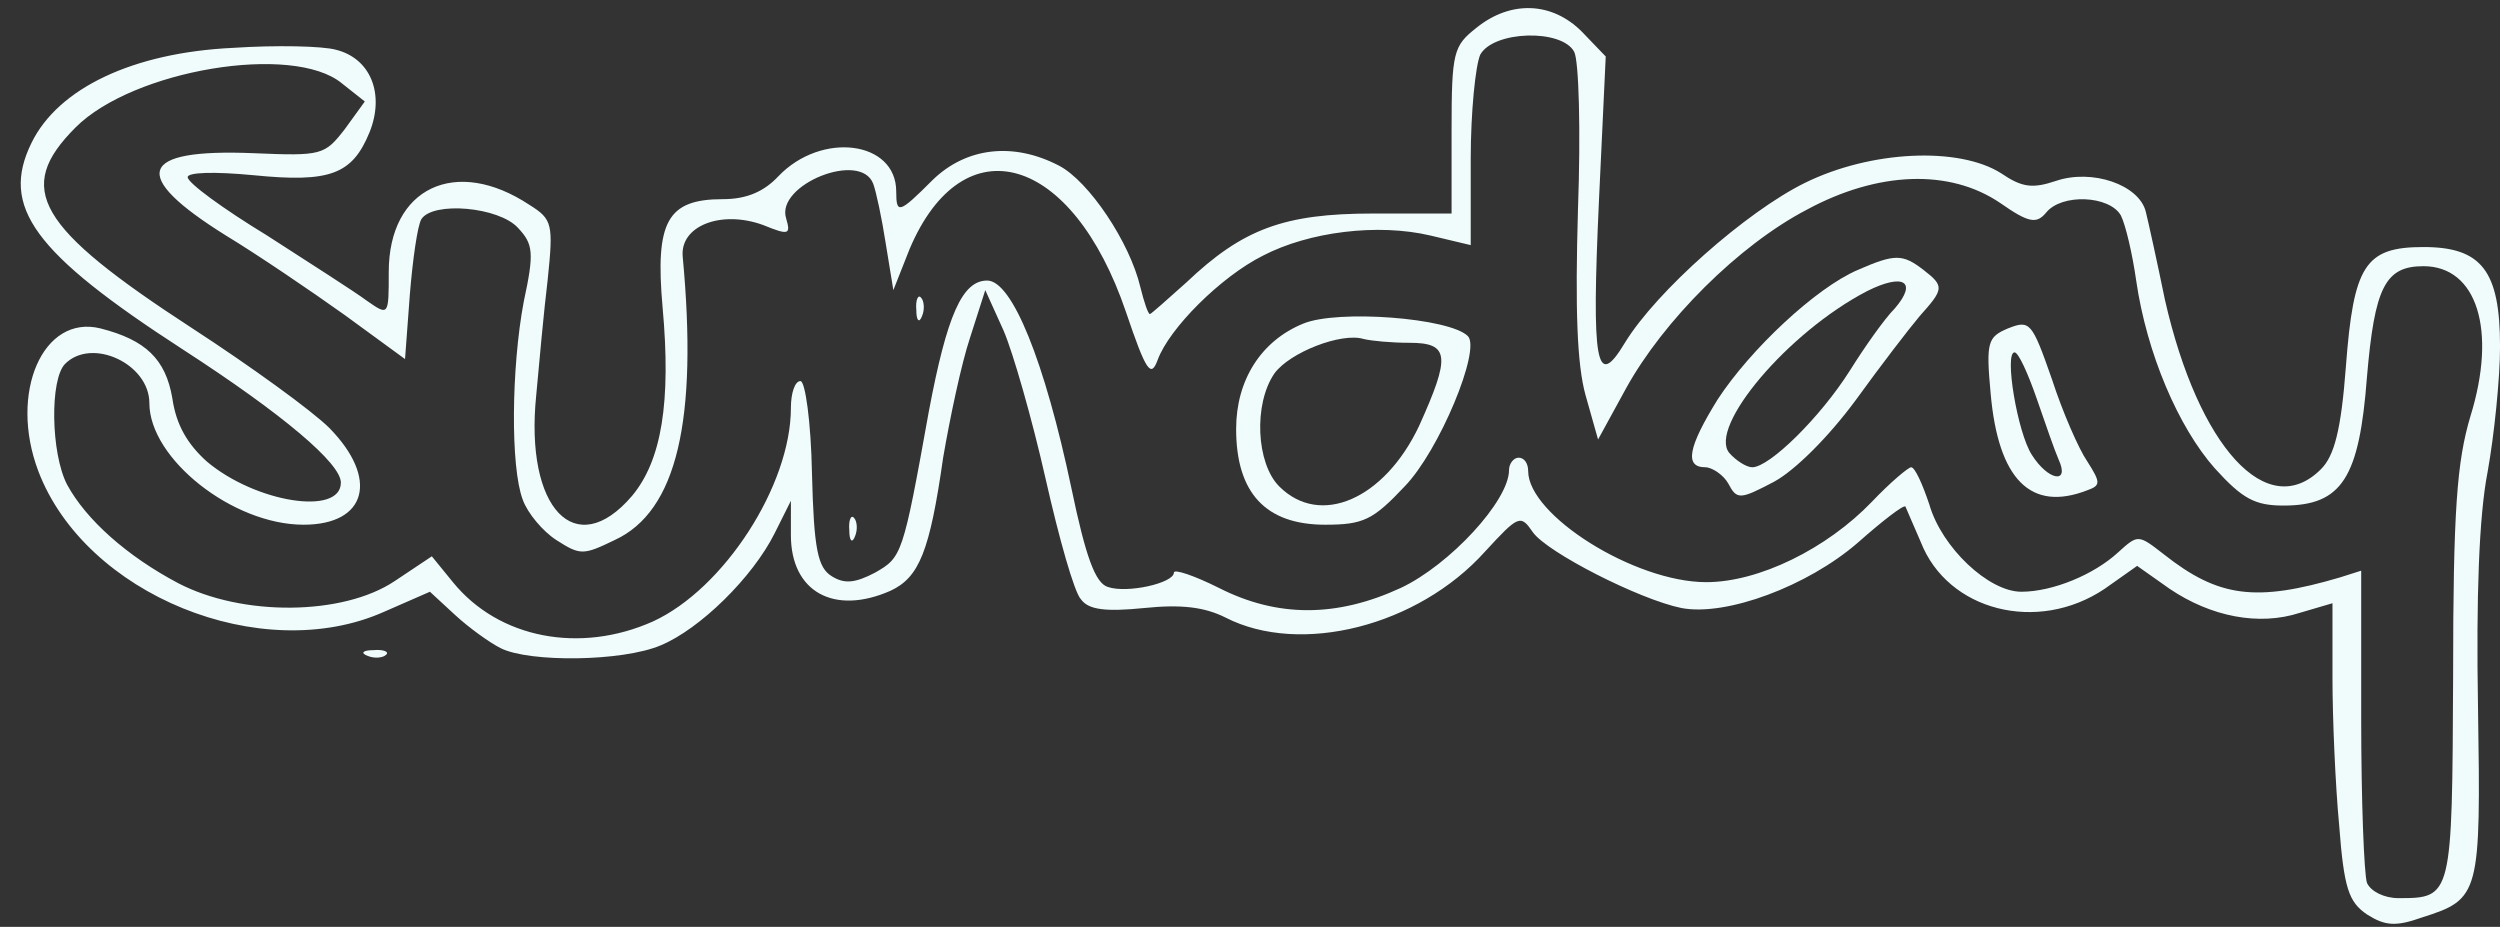 <?xml version="1.0" encoding="UTF-8" standalone="no"?><svg xmlns="http://www.w3.org/2000/svg" xmlns:xlink="http://www.w3.org/1999/xlink" fill="#000000" height="1187" preserveAspectRatio="xMidYMid meet" version="1" viewBox="201.1 1483.9 3201.7 1187.0" width="3201.7" zoomAndPan="magnify"><rect x="201.1" y="1483.9" width="3201.7" height="1187.0" fill="#333333" stroke="none"/><g id="change1_1"><path d="M 2091.98 1519.465 C 2062.551 1542.766 2060.102 1550.121 2060.102 1650.676 L 2060.102 1757.359 L 1959.547 1757.359 C 1845.508 1757.359 1792.777 1776.98 1720.43 1845.648 C 1695.902 1867.723 1675.059 1886.113 1673.832 1886.113 C 1671.379 1886.113 1666.473 1871.398 1661.57 1851.781 C 1648.078 1794.145 1595.352 1715.668 1557.336 1696.047 C 1498.477 1665.391 1438.391 1672.746 1395.473 1714.441 C 1352.555 1757.359 1348.875 1758.586 1348.875 1729.156 C 1348.875 1664.164 1253.227 1651.902 1198.047 1709.535 C 1179.652 1729.156 1157.578 1738.965 1126.922 1738.965 C 1055.801 1738.965 1039.859 1767.168 1049.672 1877.531 C 1060.707 1998.93 1048.445 2073.73 1010.43 2119.102 C 938.082 2203.715 873.09 2135.043 887.805 1990.348 C 891.484 1949.879 897.613 1882.438 902.52 1841.969 C 909.879 1770.848 908.652 1764.715 879.223 1746.324 C 784.801 1683.785 698.961 1724.25 698.961 1832.16 C 698.961 1888.566 698.961 1888.566 670.758 1868.945 C 656.043 1857.91 598.41 1821.125 543.23 1785.562 C 486.82 1751.227 441.449 1718.117 441.449 1710.762 C 441.449 1704.629 474.559 1703.402 526.062 1708.309 C 624.16 1718.117 652.363 1707.082 674.438 1653.129 C 694.059 1604.078 675.664 1558.707 631.52 1547.668 C 614.352 1542.766 554.266 1541.539 499.082 1545.219 C 371.555 1551.348 275.906 1596.719 241.57 1666.617 C 201.105 1748.773 244.023 1807.637 435.32 1931.484 C 564.074 2014.871 637.648 2077.41 637.648 2101.934 C 637.648 2144.852 528.516 2127.688 465.977 2074.957 C 441.449 2052.883 426.734 2028.359 421.828 1994.023 C 413.246 1943.75 387.496 1919.223 329.859 1904.508 C 256.285 1886.113 212.141 1986.668 250.156 2087.219 C 310.242 2245.406 535.871 2337.375 692.832 2267.477 L 751.691 2241.727 L 783.574 2271.156 C 800.742 2287.098 827.719 2306.719 842.434 2314.074 C 879.223 2332.469 998.168 2331.242 1047.219 2310.398 C 1097.492 2289.551 1164.938 2223.332 1193.141 2166.926 L 1213.988 2125.234 L 1213.988 2169.379 C 1213.988 2241.727 1269.168 2272.383 1341.516 2240.5 C 1378.305 2223.332 1391.793 2190.227 1408.961 2070.051 C 1417.547 2019.777 1432.262 1949.879 1443.297 1916.77 L 1462.918 1855.457 L 1486.215 1906.961 C 1498.477 1935.164 1523.004 2021.004 1540.172 2097.031 C 1557.336 2173.059 1576.957 2242.953 1585.543 2251.539 C 1595.352 2265.027 1617.422 2267.477 1666.473 2262.574 C 1714.297 2257.668 1743.727 2261.348 1770.703 2274.836 C 1866.352 2323.887 2017.18 2285.871 2103.02 2190.227 C 2145.938 2143.629 2148.391 2142.402 2164.332 2165.699 C 2182.727 2191.449 2300.445 2251.539 2354.398 2262.574 C 2412.035 2273.609 2516.266 2234.371 2580.031 2179.188 C 2611.914 2150.984 2638.891 2130.137 2641.344 2132.59 C 2642.57 2135.043 2651.152 2155.891 2660.961 2177.961 C 2695.297 2266.254 2810.566 2295.684 2896.402 2238.047 L 2938.094 2208.617 L 2979.789 2238.047 C 3032.516 2273.609 3093.828 2285.871 3146.559 2268.703 L 3188.25 2256.441 L 3188.25 2350.863 C 3188.25 2403.594 3191.93 2489.43 3196.832 2540.934 C 3202.965 2621.863 3209.098 2639.031 3232.395 2654.973 C 3255.695 2669.688 3269.184 2670.914 3303.516 2658.652 C 3377.094 2635.352 3378.32 2629.223 3374.641 2390.102 C 3372.188 2249.086 3375.867 2144.852 3386.902 2088.445 C 3395.484 2040.621 3402.844 1968.273 3402.844 1927.809 C 3402.844 1830.934 3379.543 1800.277 3304.742 1800.277 C 3229.941 1800.277 3215.227 1823.574 3205.418 1953.559 C 3199.285 2034.492 3190.703 2067.602 3173.535 2084.766 C 3104.863 2153.438 3016.574 2056.562 2973.656 1867.723 C 2963.848 1819.898 2952.809 1769.621 2949.133 1754.906 C 2940.547 1720.57 2880.461 1699.727 2833.863 1715.668 C 2804.434 1725.477 2790.945 1724.25 2763.969 1705.855 C 2710.012 1671.52 2597.199 1676.426 2512.586 1718.117 C 2437.785 1754.906 2322.516 1856.684 2282.051 1922.902 C 2245.262 1984.215 2239.133 1951.105 2248.941 1738.965 L 2257.527 1556.254 L 2226.871 1524.371 C 2188.855 1486.355 2136.129 1483.906 2091.98 1519.465 Z M 2217.059 1550.121 C 2223.191 1561.16 2225.645 1651.902 2221.965 1752.453 C 2218.285 1879.984 2220.738 1951.105 2231.773 1990.348 L 2247.715 2046.754 L 2283.277 1981.762 C 2331.102 1894.699 2427.977 1797.824 2515.039 1752.453 C 2605.781 1703.402 2697.75 1699.727 2762.742 1743.871 C 2799.527 1769.621 2809.34 1770.848 2821.602 1756.133 C 2841.223 1731.605 2902.535 1734.059 2917.25 1759.812 C 2923.379 1772.074 2931.965 1808.859 2936.867 1843.195 C 2950.355 1936.391 2990.824 2030.812 3037.422 2083.539 C 3072.98 2122.781 3088.922 2131.363 3125.711 2131.363 C 3200.512 2131.363 3222.586 2095.805 3232.395 1967.047 C 3242.203 1851.781 3255.695 1824.801 3304.742 1824.801 C 3373.414 1824.801 3399.164 1906.961 3364.828 2017.324 C 3347.664 2074.957 3342.758 2137.496 3342.758 2349.637 C 3341.531 2632.902 3341.531 2634.129 3272.859 2634.129 C 3254.469 2634.129 3237.301 2625.543 3232.395 2614.508 C 3228.715 2603.473 3225.039 2509.051 3225.039 2404.82 L 3225.039 2214.75 L 3198.059 2223.332 C 3090.148 2255.215 3042.324 2249.086 2972.43 2193.902 C 2939.32 2168.152 2939.32 2168.152 2913.57 2191.449 C 2882.914 2219.656 2830.184 2241.727 2789.719 2241.727 C 2748.027 2241.727 2687.941 2185.32 2672 2130.137 C 2663.414 2104.387 2653.605 2082.316 2648.699 2082.316 C 2645.02 2082.316 2621.723 2101.934 2598.422 2126.461 C 2540.789 2186.547 2453.727 2229.465 2386.281 2229.465 C 2294.312 2229.465 2158.199 2143.629 2158.199 2087.219 C 2158.199 2077.41 2153.293 2070.051 2145.938 2070.051 C 2139.805 2070.051 2133.676 2077.41 2133.676 2085.992 C 2133.676 2125.234 2057.648 2207.391 1995.109 2236.82 C 1912.949 2274.836 1836.922 2274.836 1762.121 2236.82 C 1730.238 2220.883 1704.488 2212.297 1704.488 2217.203 C 1704.488 2230.691 1644.402 2244.18 1619.875 2235.598 C 1603.934 2230.691 1591.672 2197.582 1573.277 2109.293 C 1538.945 1946.199 1497.25 1843.195 1465.367 1843.195 C 1433.484 1843.195 1413.867 1887.34 1390.566 2011.191 C 1357.457 2195.129 1356.234 2197.582 1321.898 2217.203 C 1296.145 2230.691 1282.656 2231.918 1266.715 2222.105 C 1248.324 2211.07 1243.418 2187.773 1240.965 2089.672 C 1239.738 2024.68 1232.383 1971.953 1226.25 1971.953 C 1218.891 1971.953 1213.988 1987.895 1213.988 2006.289 C 1213.988 2105.613 1128.148 2238.047 1037.406 2279.742 C 944.211 2321.434 839.98 2301.812 781.121 2229.465 L 754.145 2196.355 L 706.32 2228.238 C 640.102 2272.383 511.348 2273.609 429.188 2230.691 C 364.195 2196.355 311.469 2149.758 286.941 2104.387 C 266.098 2063.922 264.871 1969.5 284.488 1949.879 C 318.824 1915.543 392.398 1949.879 392.398 2000.156 C 392.398 2071.277 499.082 2155.891 589.828 2155.891 C 670.758 2155.891 686.699 2097.031 622.934 2032.039 C 600.863 2009.965 521.156 1952.332 447.582 1904.508 C 247.703 1774.527 219.5 1725.477 297.98 1646.996 C 371.555 1573.422 576.336 1539.086 638.875 1590.59 L 668.305 1613.887 L 642.555 1649.449 C 616.805 1682.559 613.125 1683.785 526.062 1680.105 C 377.684 1673.973 366.648 1708.309 490.5 1785.562 C 530.965 1810.086 599.637 1856.684 642.555 1887.34 L 719.809 1943.75 L 725.941 1861.59 C 729.617 1816.219 735.75 1773.301 740.656 1764.715 C 755.371 1741.418 839.98 1748.773 864.508 1775.754 C 884.125 1796.598 885.352 1807.637 871.863 1870.172 C 855.922 1954.785 854.695 2082.316 870.637 2124.008 C 876.77 2141.176 896.391 2164.473 913.555 2175.508 C 944.211 2195.129 947.891 2195.129 988.359 2175.508 C 1068.062 2138.723 1095.043 2022.227 1075.422 1812.539 C 1071.742 1773.301 1124.473 1752.453 1178.426 1772.074 C 1211.535 1785.562 1213.988 1784.336 1207.855 1763.488 C 1194.367 1720.57 1303.504 1676.426 1319.445 1719.344 C 1323.125 1729.156 1330.48 1763.488 1335.387 1795.371 L 1345.195 1855.457 L 1366.043 1802.73 C 1434.711 1640.863 1574.504 1681.332 1643.176 1883.664 C 1668.926 1959.691 1675.059 1968.273 1683.641 1944.977 C 1698.355 1904.508 1764.574 1838.293 1818.527 1811.312 C 1877.387 1780.656 1965.68 1769.621 2033.121 1785.562 L 2084.625 1797.824 L 2084.625 1687.461 C 2084.625 1627.375 2090.758 1567.289 2096.887 1553.801 C 2114.055 1523.145 2201.117 1520.691 2217.059 1550.121 Z M 2217.059 1550.121" fill="#f0fbfb"/></g><g id="change1_2"><path d="M 2580.031 1829.707 C 2526.074 1853.008 2442.691 1931.484 2400.996 1995.25 C 2362.984 2056.562 2358.078 2082.316 2385.055 2082.316 C 2393.641 2082.316 2408.355 2092.125 2414.484 2103.16 C 2425.523 2124.008 2429.199 2124.008 2473.348 2100.707 C 2500.324 2085.992 2543.242 2043.074 2577.578 1996.477 C 2609.461 1952.332 2646.246 1904.508 2659.734 1888.566 C 2690.391 1854.23 2691.617 1850.555 2664.641 1829.707 C 2637.664 1808.859 2627.855 1808.859 2580.031 1829.707 Z M 2627.855 1878.758 C 2614.363 1892.246 2588.613 1929.035 2570.219 1958.465 C 2532.207 2018.551 2467.215 2082.316 2445.141 2082.316 C 2437.785 2082.316 2424.297 2073.73 2415.711 2063.922 C 2388.734 2030.812 2490.512 1909.414 2592.293 1856.684 C 2638.891 1833.387 2657.285 1844.422 2627.855 1878.758 Z M 2627.855 1878.758" fill="#f0fbfb"/></g><g id="change1_3"><path d="M 1374.625 1881.211 C 1374.625 1894.699 1378.305 1898.379 1381.984 1888.566 C 1385.664 1879.984 1384.438 1868.945 1380.758 1865.27 C 1377.078 1860.363 1373.398 1867.723 1374.625 1881.211 Z M 1374.625 1881.211" fill="#f0fbfb"/></g><g id="change1_4"><path d="M 1870.031 1898.379 C 1816.078 1920.449 1784.195 1970.727 1784.195 2033.266 C 1784.195 2115.422 1822.207 2155.891 1898.234 2155.891 C 1947.285 2155.891 1959.547 2149.758 2000.012 2106.84 C 2044.16 2061.469 2098.113 1931.484 2080.945 1914.32 C 2057.648 1891.02 1914.176 1879.984 1870.031 1898.379 Z M 2006.145 1922.902 C 2057.648 1922.902 2058.875 1940.07 2018.406 2029.586 C 1974.262 2122.781 1892.105 2159.57 1839.375 2106.84 C 1809.945 2077.41 1806.266 2001.383 1833.242 1962.141 C 1852.863 1935.164 1919.082 1909.414 1947.285 1917.996 C 1957.094 1920.449 1982.848 1922.902 2006.145 1922.902 Z M 2006.145 1922.902" fill="#f0fbfb"/></g><g id="change1_5"><path d="M 2772.551 1904.508 C 2746.801 1915.543 2744.348 1921.676 2750.48 1987.895 C 2760.289 2098.258 2801.98 2139.949 2874.328 2111.746 C 2891.496 2105.613 2891.496 2101.934 2874.328 2074.957 C 2863.293 2059.016 2842.449 2011.191 2828.957 1969.5 C 2803.207 1895.926 2800.754 1893.473 2772.551 1904.508 Z M 2809.34 1994.023 C 2820.375 2025.906 2832.637 2061.469 2837.543 2072.504 C 2852.258 2104.387 2824.055 2099.48 2803.207 2066.375 C 2784.812 2038.168 2767.645 1935.164 2781.137 1935.164 C 2786.039 1935.164 2798.301 1962.141 2809.34 1994.023 Z M 2809.34 1994.023" fill="#f0fbfb"/></g><g id="change1_6"><path d="M 1288.789 2163.246 C 1288.789 2176.734 1292.469 2180.414 1296.145 2170.605 C 1299.824 2162.02 1298.598 2150.984 1294.922 2147.305 C 1291.242 2142.402 1287.562 2149.758 1288.789 2163.246 Z M 1288.789 2163.246" fill="#f0fbfb"/></g><g id="change1_7"><path d="M 671.984 2323.887 C 680.57 2327.566 691.605 2326.34 695.285 2322.66 C 700.188 2318.98 692.832 2315.301 679.344 2316.527 C 665.855 2316.527 662.176 2320.207 671.984 2323.887 Z M 671.984 2323.887" fill="#f0fbfb"/></g></svg>